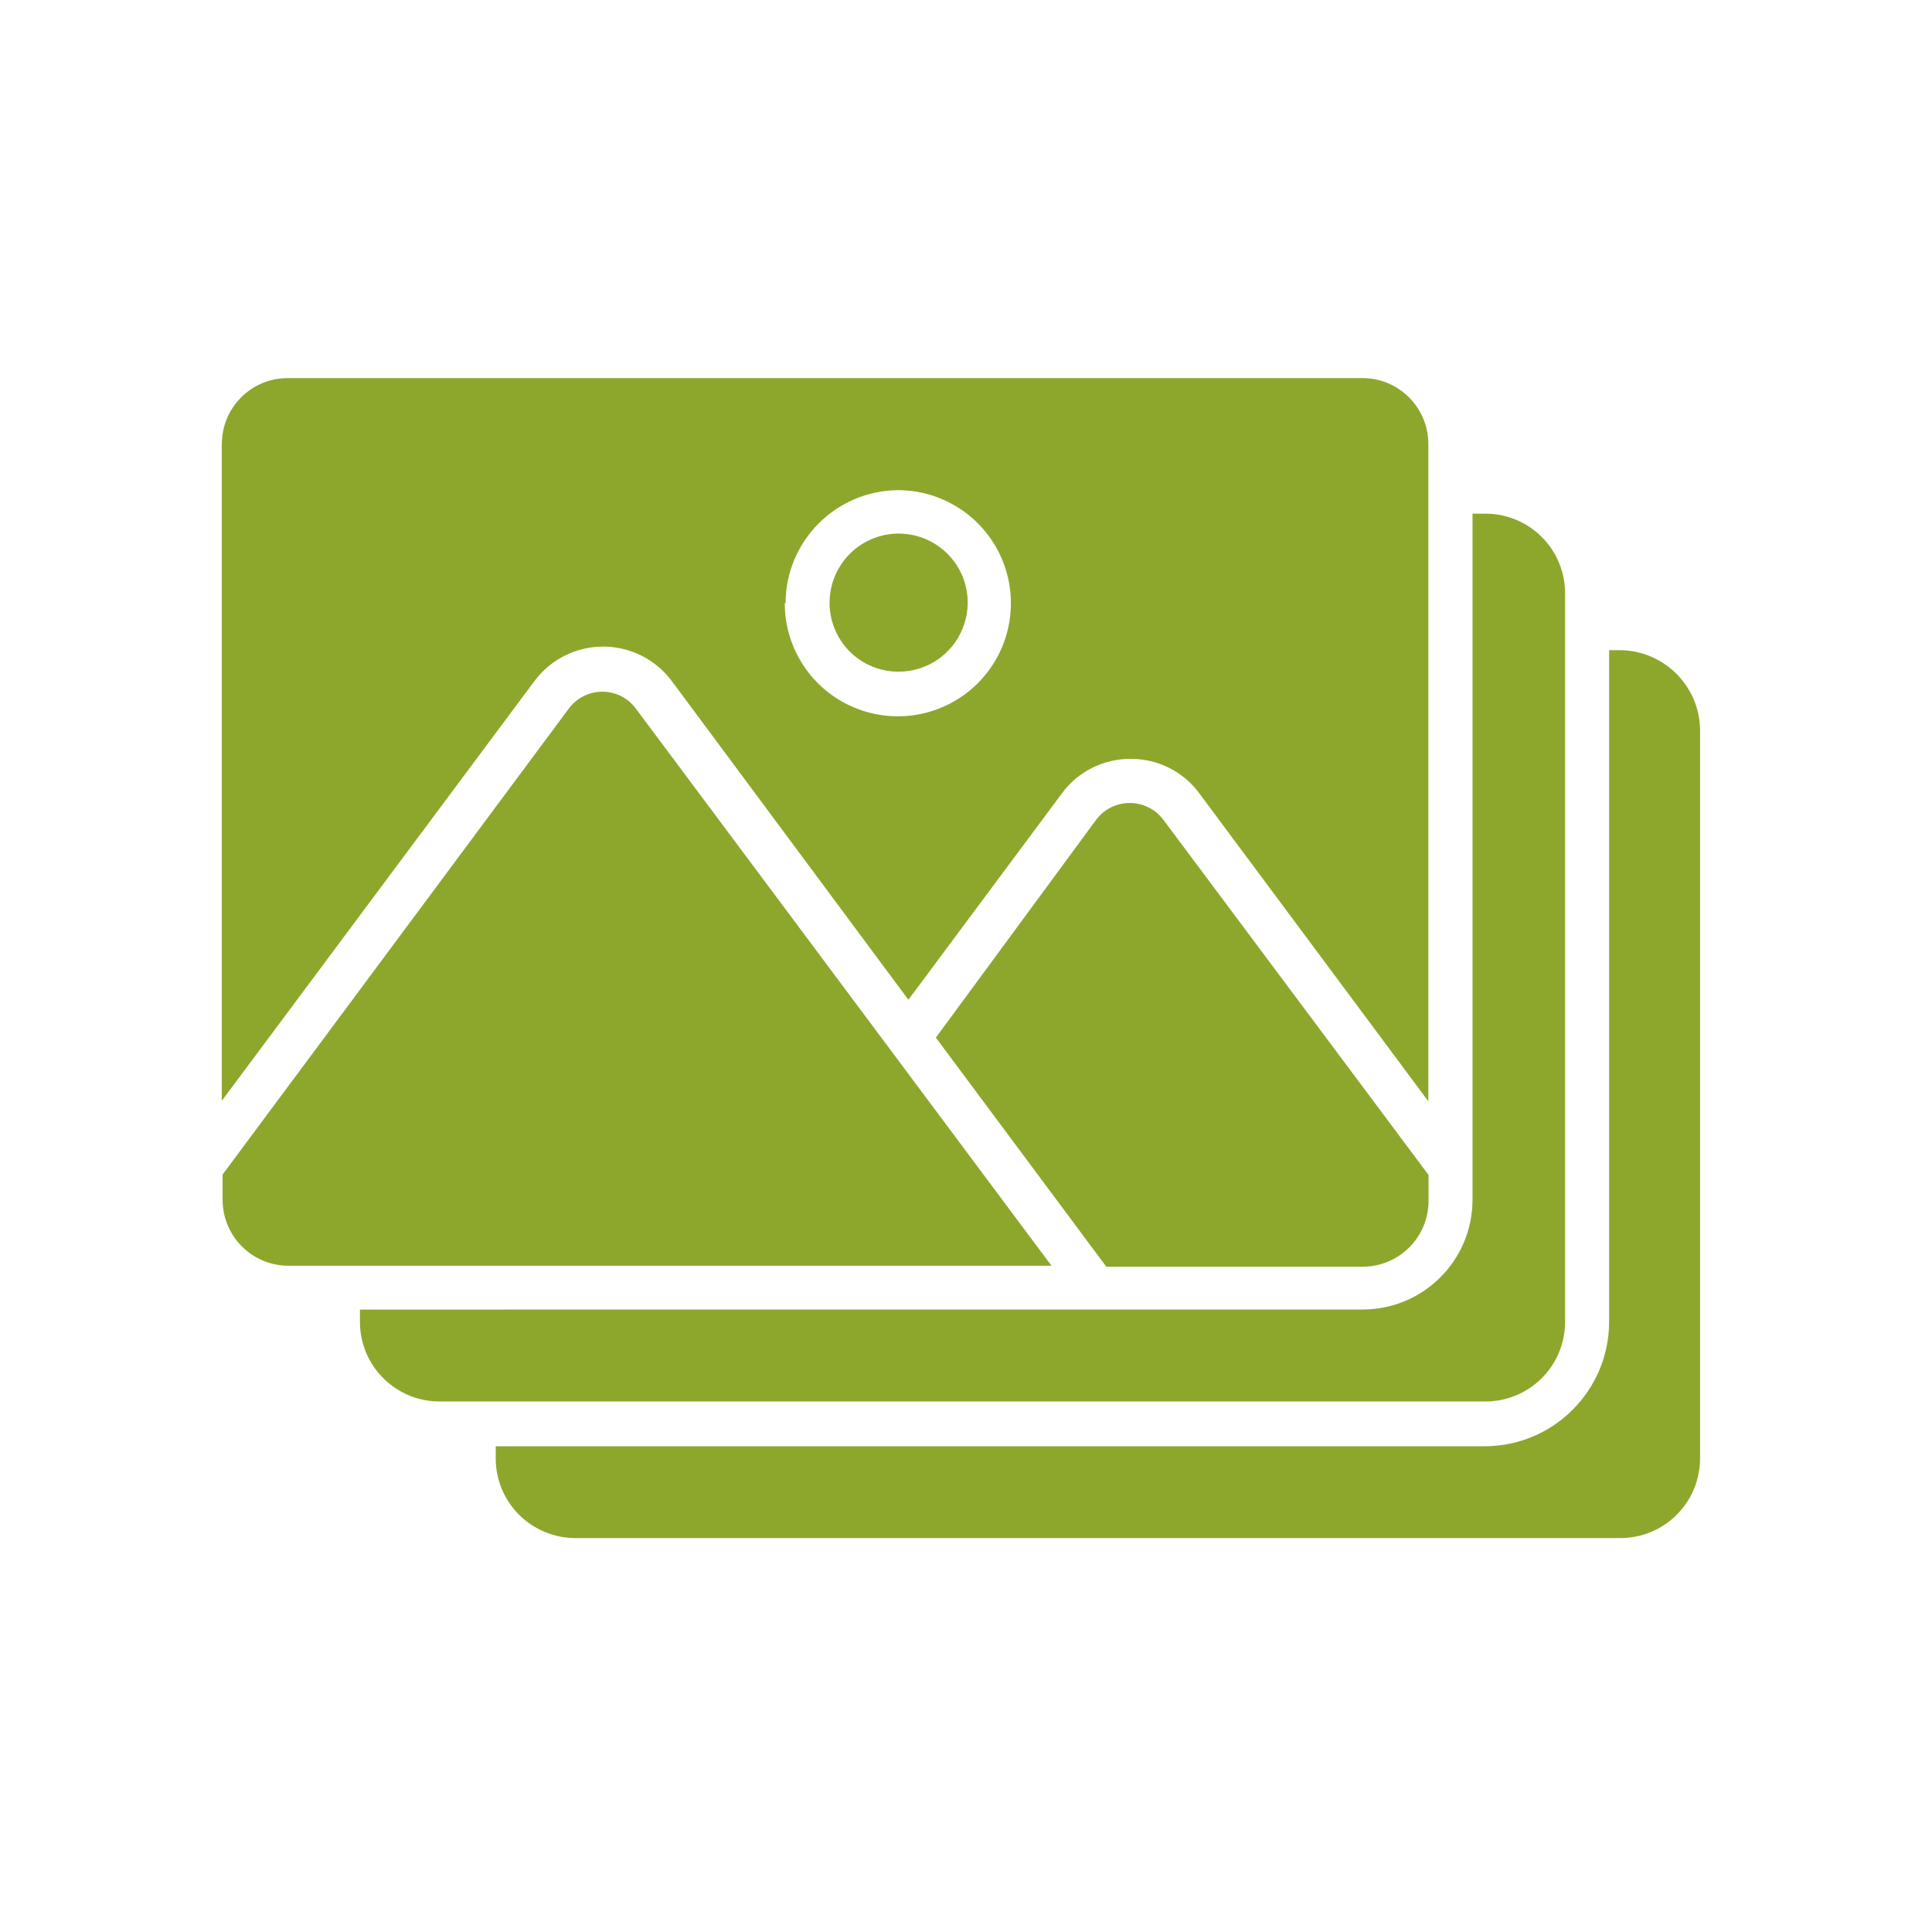 <?xml version="1.0" encoding="UTF-8" standalone="no"?>
<svg xmlns="http://www.w3.org/2000/svg" xmlns:xlink="http://www.w3.org/1999/xlink" xmlns:serif="http://www.serif.com/" width="100%" height="100%" viewBox="0 0 65 65" version="1.1" xml:space="preserve" style="fill-rule:evenodd;clip-rule:evenodd;stroke-linejoin:round;stroke-miterlimit:2;">
  <g>
    <g id="icon-artwork">
      <g>
        <path d="M52.655,19.986l0,24.488c0,0.71 -0.281,1.391 -0.783,1.893c-0.503,0.502 -1.183,0.784 -1.894,0.784l-35.189,-0c-1.479,-0 -2.679,-1.198 -2.679,-2.677l-0,-0.415l33.734,-0.002c2.039,-0 3.695,-1.651 3.697,-3.69l0,-23.085l0.41,-0c0.72,-0.008 1.411,0.276 1.921,0.784c0.51,0.509 0.791,1.202 0.784,1.921l-0.001,-0.001Zm1.89,1.889l-0.408,-0l0,22.598c-0.005,2.311 -1.876,4.182 -4.186,4.185l-33.273,-0l0,0.409c0,0.711 0.281,1.392 0.784,1.894c0.502,0.502 1.186,0.786 1.897,0.786l35.161,-0c0.71,-0 1.391,-0.284 1.893,-0.786c0.502,-0.503 0.784,-1.183 0.784,-1.894l-0,-24.479c-0,-1.474 -1.178,-2.68 -2.652,-2.713Zm-15.404,5.706c-0.266,-0.356 -0.686,-0.565 -1.133,-0.565c-0.444,0 -0.864,0.209 -1.13,0.565l-5.392,7.329l5.734,7.707l8.624,0c1.225,0 2.218,-0.991 2.218,-2.217l-0,-0.87l-8.921,-11.949Zm-8.908,-4.983c0.942,0 1.788,-0.565 2.147,-1.436c0.362,-0.87 0.161,-1.869 -0.504,-2.532c-0.668,-0.666 -1.668,-0.861 -2.537,-0.5c-0.866,0.362 -1.431,1.211 -1.429,2.153c0,0.615 0.246,1.205 0.681,1.64c0.437,0.434 1.027,0.678 1.642,0.675l-0,0Zm-22.772,14.439l0,-22.101l0.003,0.002c-0,-1.223 0.986,-2.215 2.21,-2.217l36.166,-0c1.222,-0 2.215,0.991 2.215,2.217l-0,22.114l-7.696,-10.348c-0.537,-0.74 -1.401,-1.177 -2.315,-1.172c-0.92,-0.008 -1.786,0.429 -2.326,1.172l-5.156,6.932l-7.956,-10.717c-0.543,-0.733 -1.402,-1.165 -2.314,-1.165c-0.914,-0 -1.77,0.432 -2.315,1.165l-10.516,14.118Zm18.939,-16.744l0.003,0.002c-0,1.54 0.926,2.926 2.348,3.514c1.421,0.59 3.059,0.264 4.146,-0.824c1.088,-1.087 1.412,-2.725 0.824,-4.146c-0.588,-1.422 -1.976,-2.348 -3.514,-2.348c-2.084,0.02 -3.767,1.708 -3.777,3.792l-0.03,0.01Zm-5.01,3.543l0.003,0.003c-0.264,-0.357 -0.684,-0.568 -1.128,-0.568c-0.445,0 -0.864,0.211 -1.128,0.568l-11.648,15.677l0,0.851c0,1.221 0.989,2.213 2.21,2.218l25.678,-0l-13.987,-18.749Z" style="fill:#8da72d;fill-rule:nonzero;"></path>
      </g>
    </g>
  </g>
</svg>
